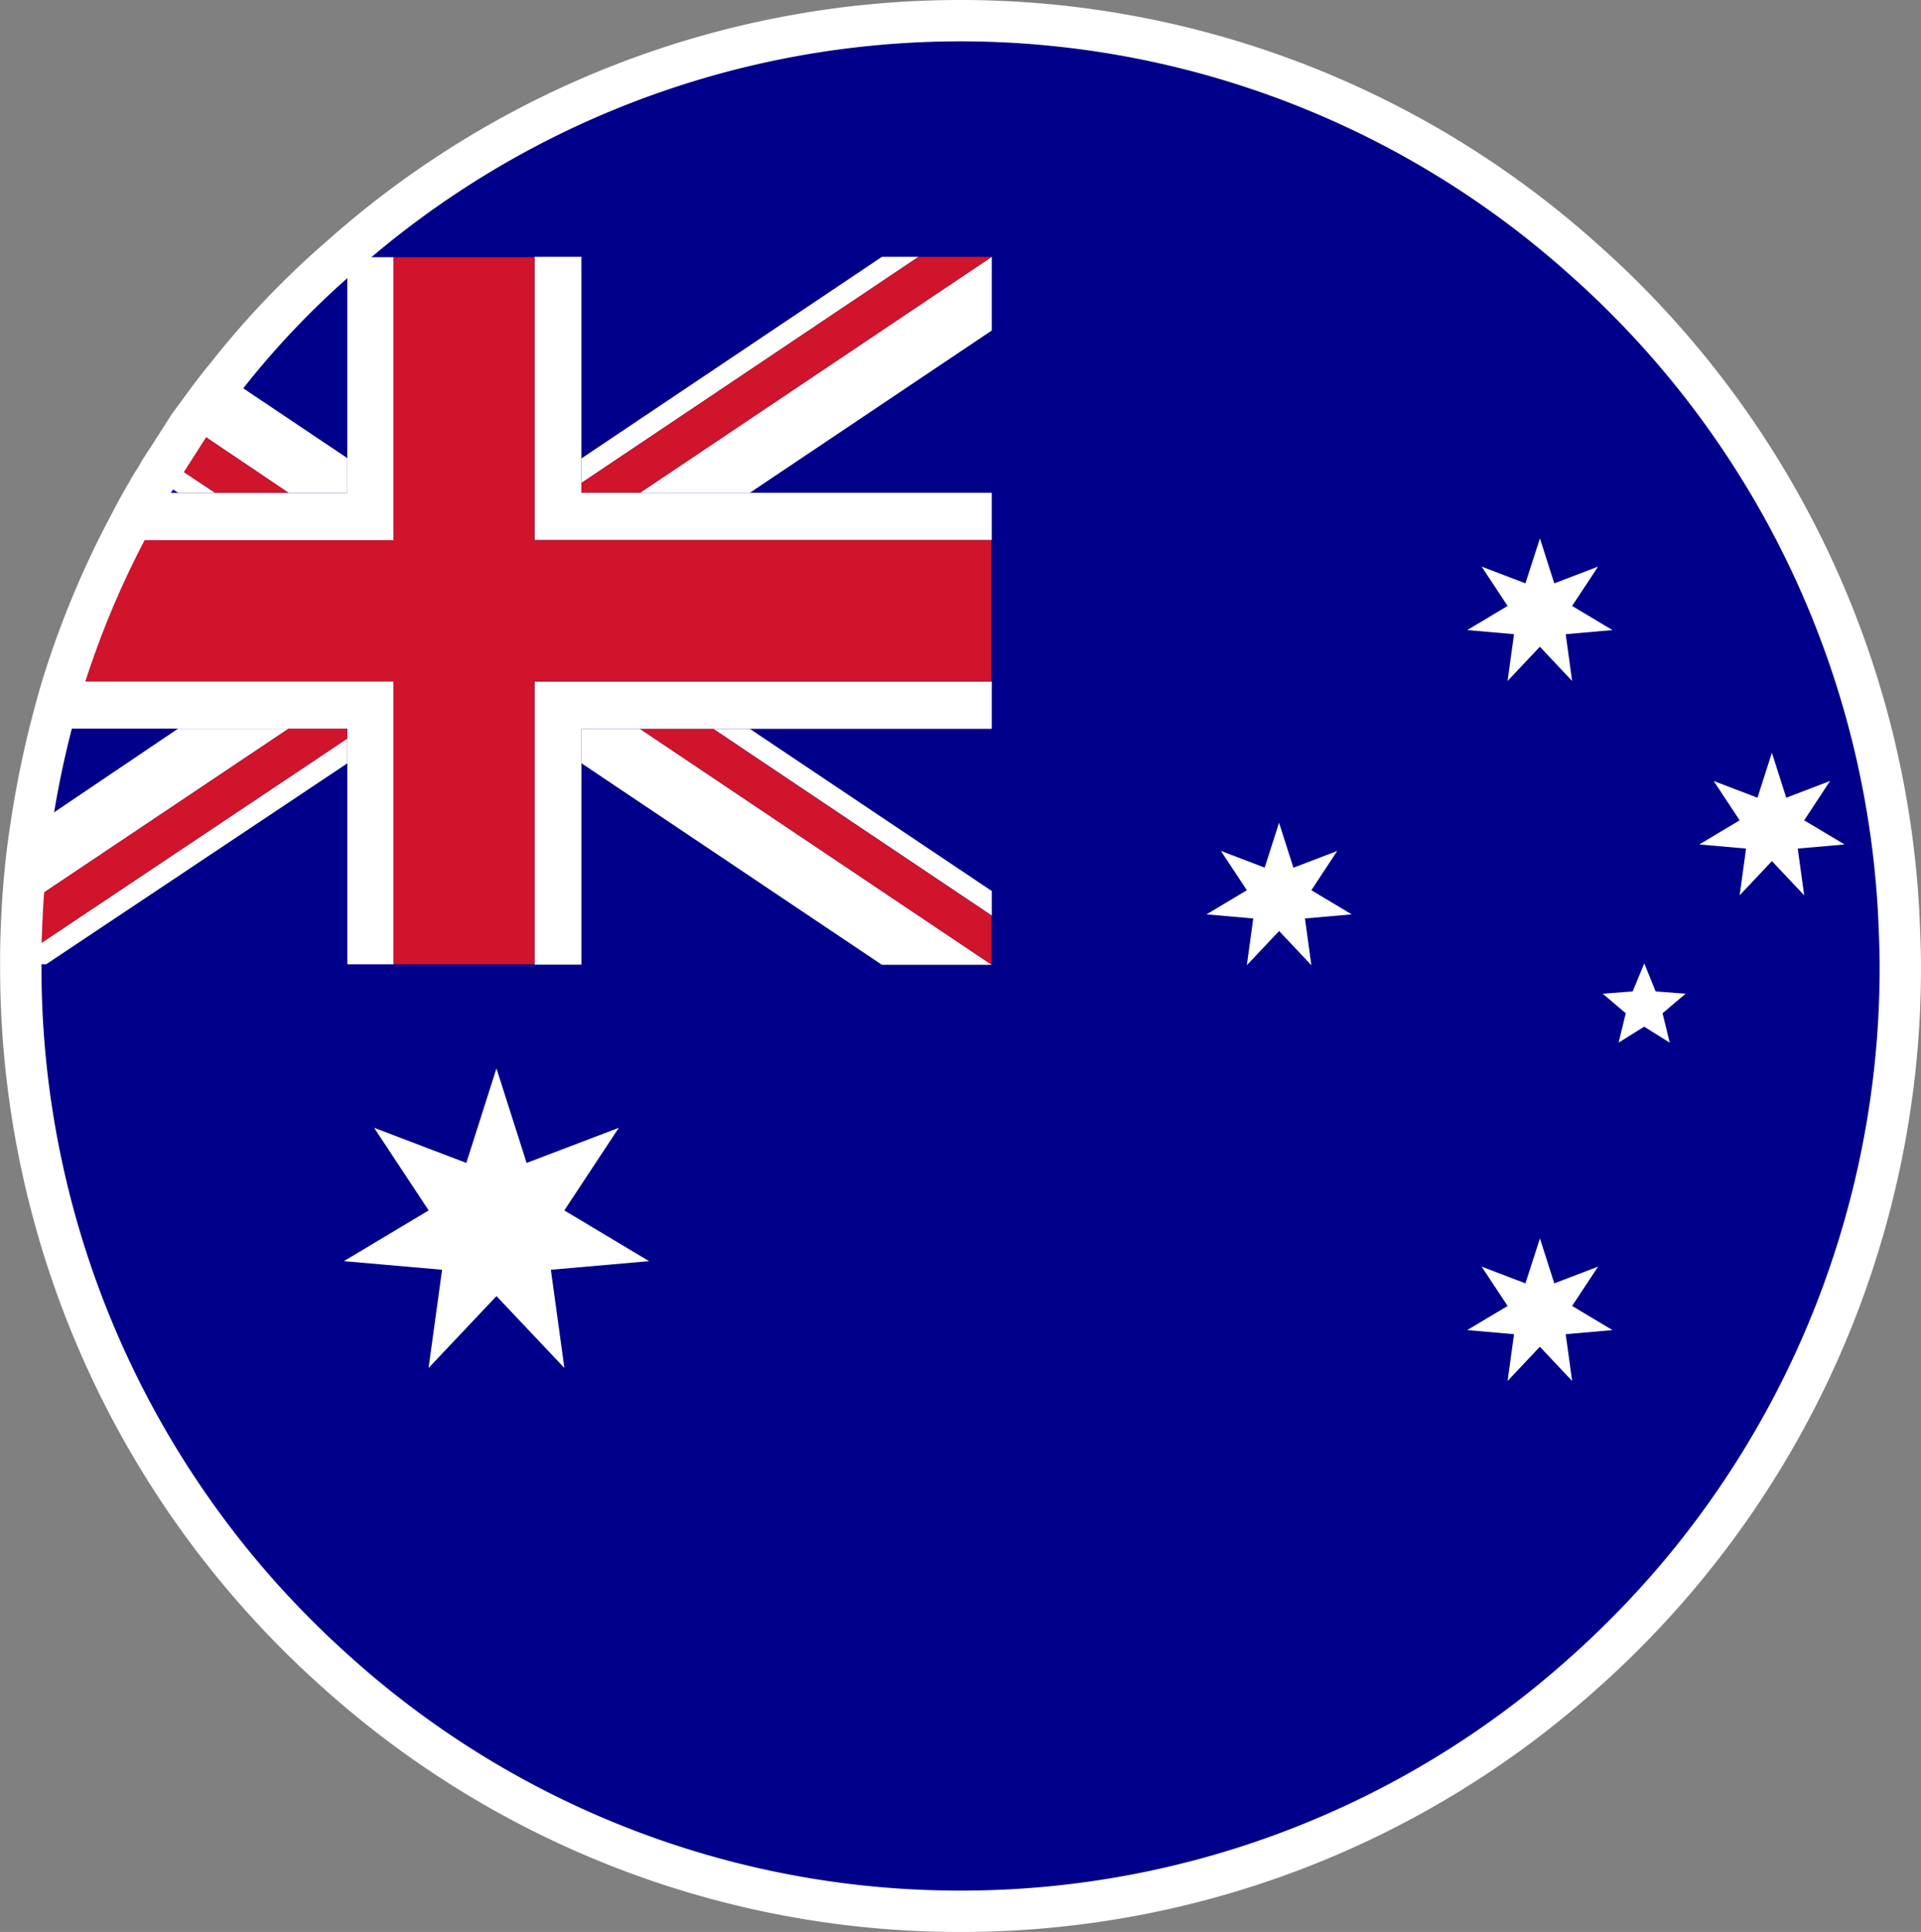 <svg xmlns="http://www.w3.org/2000/svg" width="83.329" height="83.794" viewBox="0 0 83.329 83.794">
  <rect x="0" y="0" width="83.329" height="83.794" fill="#808080" stroke="none"/>
  <g id="Gruppe_521" data-name="Gruppe 521" transform="translate(156.661 11.012)">
    <g id="Gruppe_520" data-name="Gruppe 520">
      <g id="Gruppe_519" data-name="Gruppe 519">
        <path id="Pfad_975" data-name="Pfad 975" d="M-74.229,30.885v.108a40.909,40.909,0,0,1-13.7,30.525,40.437,40.437,0,0,1-27.083,10.367,40.414,40.414,0,0,1-27.047-10.367,40.911,40.911,0,0,1-13.7-30.525v-.108h-.465l.071-.072.251-.216.143-.108v-.036c0-.72.036-1.4.071-2.124.072-1.152.179-2.268.358-3.42a43.92,43.92,0,0,1,.859-4.319c.179-.684.357-1.368.572-2.052a39.97,39.97,0,0,1,2.5-6.12c.358-.683.716-1.4,1.11-2.051a6.224,6.224,0,0,1,.393-.648,8.572,8.572,0,0,1,.465-.756l.966-1.512c.537-.72,1.038-1.44,1.61-2.124A37.649,37.649,0,0,1-141.919.144a40.446,40.446,0,0,1,26.9-10.259A40.465,40.465,0,0,1-88.075.144,40.8,40.8,0,0,1-74.3,28.581C-74.265,29.373-74.229,30.129-74.229,30.885Z" fill="#00008b"/>
        <g id="Gruppe_516" data-name="Gruppe 516">
          <g id="Commonwealth_Star" data-name="Commonwealth Star">
            <path id="Star7" d="M-135.126,35.327l1.309,4.1,4-1.524-2.366,3.584,3.677,2.2-4.26.373.587,4.262-2.946-3.119-2.946,3.119.587-4.262-4.26-.373,3.677-2.2-2.366-3.584,4,1.524Z" fill="#fff"/>
          </g>
          <g id="Star_Alpha_Crucis" data-name="Star Alpha Crucis">
            <path id="Star7-2" data-name="Star7" d="M-89.862,42.7l.623,1.95,1.9-.726-1.127,1.707,1.751,1.046-2.029.178.279,2.029-1.4-1.485-1.4,1.485.279-2.029-2.029-.178,1.751-1.046-1.127-1.707,1.9.726Z" fill="#fff"/>
          </g>
          <g id="Star_Beta_Crucis" data-name="Star Beta Crucis">
            <path id="Star7-3" data-name="Star7" d="M-101.178,24.673l.623,1.95,1.9-.726L-99.777,27.6l1.751,1.046-2.029.178.279,2.029-1.4-1.485-1.4,1.485.279-2.029-2.029-.178,1.751-1.046-1.127-1.707,1.9.726Z" fill="#fff"/>
          </g>
          <g id="Star_Gamma_Crucis" data-name="Star Gamma Crucis">
            <path id="Star7-4" data-name="Star7" d="M-89.862,12.339l.623,1.95,1.9-.726-1.127,1.707,1.751,1.046-2.029.178.279,2.029-1.4-1.485-1.4,1.485.279-2.029-2.029-.178,1.751-1.046-1.127-1.707,1.9.726Z" fill="#fff"/>
          </g>
          <g id="Star_Delta_Crucis" data-name="Star Delta Crucis">
            <path id="Star7-5" data-name="Star7" d="M-79.8,21.637l.623,1.95,1.9-.726L-78.4,24.568l1.751,1.046-2.029.178.279,2.029-1.4-1.485-1.4,1.485.279-2.029-2.029-.178,1.751-1.046-1.127-1.707,1.9.726Z" fill="#fff"/>
          </g>
          <g id="Star_Epsilon_Crucis" data-name="Star Epsilon Crucis">
            <path id="Star5" d="M-85.336,30.773l.493,1.215,1.3.1-1,.847.311,1.275-1.109-.692-1.109.692.311-1.275-1-.847,1.3-.1Z" fill="#fff"/>
          </g>
        </g>
        <g id="Gruppe_518" data-name="Gruppe 518">
          <g id="Gruppe_517" data-name="Gruppe 517">
            <path id="Pfad_976" data-name="Pfad 976" d="M-148.931,20.59l-6.4,4.319a43.92,43.92,0,0,1,.859-4.319Z" fill="#00008b"/>
            <path id="Pfad_977" data-name="Pfad 977" d="M-118.406.128h-13.035V8.872Z" fill="#00008b"/>
            <path id="Pfad_978" data-name="Pfad 978" d="M-154.647,30.829h13.035V22.085Z" fill="#00008b"/>
            <path id="Pfad_979" data-name="Pfad 979" d="M-148.931,10.367h-1.359a6.224,6.224,0,0,1,.393-.648Z" fill="#00008b"/>
            <path id="Pfad_980" data-name="Pfad 980" d="M-141.6.144V8.855l-5.259-3.528A37.649,37.649,0,0,1-141.919.144Z" fill="#00008b"/>
            <path id="Pfad_981" data-name="Pfad 981" d="M-113.642,27.633V20.6h-10.493Z" fill="#00008b"/>
            <path id="Pfad_982" data-name="Pfad 982" d="M-113.642,10.362V3.324l-10.493,7.038Z" fill="#00008b"/>
            <path id="Pfad_983" data-name="Pfad 983" d="M-131.441,30.829h13.035l-13.035-8.744Z" fill="#00008b"/>
          </g>
          <path id="Pfad_984" data-name="Pfad 984" d="M-141.6,8.855v1.512h-2.54l-4.329-2.916c.537-.72,1.038-1.44,1.61-2.124Z" fill="#fff"/>
          <path id="Pfad_985" data-name="Pfad 985" d="M-147.321,10.367h-1.61l-.966-.648a8.572,8.572,0,0,1,.465-.756Z" fill="#fff"/>
          <path id="Pfad_986" data-name="Pfad 986" d="M-131.441,20.6v1.49l13.035,8.744h4.764L-128.9,20.6Z" fill="#fff"/>
          <path id="Pfad_987" data-name="Pfad 987" d="M-141.6,21.022V22.1l-13.058,8.711h-1.574l.465-.324Z" fill="#fff"/>
          <path id="Pfad_988" data-name="Pfad 988" d="M-144.137,20.59l-11.556,7.739c.072-1.152.179-2.268.358-3.42l6.4-4.319Z" fill="#fff"/>
          <path id="Pfad_989" data-name="Pfad 989" d="M-125.722,20.6l12.081,8.1V27.633L-124.134,20.6Z" fill="#fff"/>
          <path id="Pfad_990" data-name="Pfad 990" d="M-124.134,10.362l10.493-7.038V.128L-128.9,10.362Z" fill="#fff"/>
          <path id="Pfad_991" data-name="Pfad 991" d="M-131.441,9.937-116.818.128h-1.588l-13.035,8.744Z" fill="#fff"/>
          <path id="Pfad_992" data-name="Pfad 992" d="M-144.137,10.367h-3.184l-2.111-1.4.966-1.512Z" fill="#cf142b"/>
          <path id="Pfad_993" data-name="Pfad 993" d="M-125.722,20.6H-128.9l15.256,10.233V28.7Z" fill="#cf142b"/>
          <path id="Pfad_994" data-name="Pfad 994" d="M-141.6,20.59v.432l-14.167,9.467v-.036c0-.72.036-1.4.071-2.124l11.556-7.739Z" fill="#cf142b"/>
          <path id="Pfad_995" data-name="Pfad 995" d="M-131.441,10.362h2.543L-113.642.128h-3.176l-14.623,9.809Z" fill="#cf142b"/>
          <path id="Pfad_996" data-name="Pfad 996" d="M-133.475,12.408h19.833V10.362h-17.8V.128h-2.034Z" fill="#fff"/>
          <path id="Pfad_997" data-name="Pfad 997" d="M-131.441,20.6h17.8V18.548h-19.833v12.28h2.034V20.6Z" fill="#fff"/>
          <path id="Pfad_998" data-name="Pfad 998" d="M-139.593,18.538V30.813h-2V20.59h-12.879c.179-.684.357-1.368.572-2.052Z" fill="#fff"/>
          <path id="Pfad_999" data-name="Pfad 999" d="M-139.593.144V12.418H-151.4c.358-.683.716-1.4,1.11-2.051h8.693V.144Z" fill="#fff"/>
          <path id="Pfad_1000" data-name="Pfad 1000" d="M-113.655,12.418v6.12h-19.82V30.813h-6.118V18.538H-153.9a39.97,39.97,0,0,1,2.5-6.12h11.807V.144h6.118V12.418Z" fill="#cf142b"/>
        </g>
      </g>
    </g>
    <path id="Pfad_1001" data-name="Pfad 1001" d="M-74.229,30.885v.108a40.909,40.909,0,0,1-13.7,30.525,40.437,40.437,0,0,1-27.083,10.367,40.414,40.414,0,0,1-27.047-10.367,40.911,40.911,0,0,1-13.7-30.525v-.54c0-.72.036-1.4.071-2.124.072-1.152.179-2.268.358-3.42a43.92,43.92,0,0,1,.859-4.319c.179-.684.357-1.368.572-2.052a39.97,39.97,0,0,1,2.5-6.12c.358-.683.716-1.4,1.11-2.051a6.224,6.224,0,0,1,.393-.648,8.572,8.572,0,0,1,.465-.756l.966-1.512c.537-.72,1.038-1.44,1.61-2.124A37.649,37.649,0,0,1-141.919.144a40.446,40.446,0,0,1,26.9-10.259A40.465,40.465,0,0,1-88.075.144,40.8,40.8,0,0,1-74.3,28.581C-74.265,29.373-74.229,30.129-74.229,30.885Z" fill="none" stroke="#fff" stroke-miterlimit="10" stroke-width="1.794"/>
  </g>
</svg>
